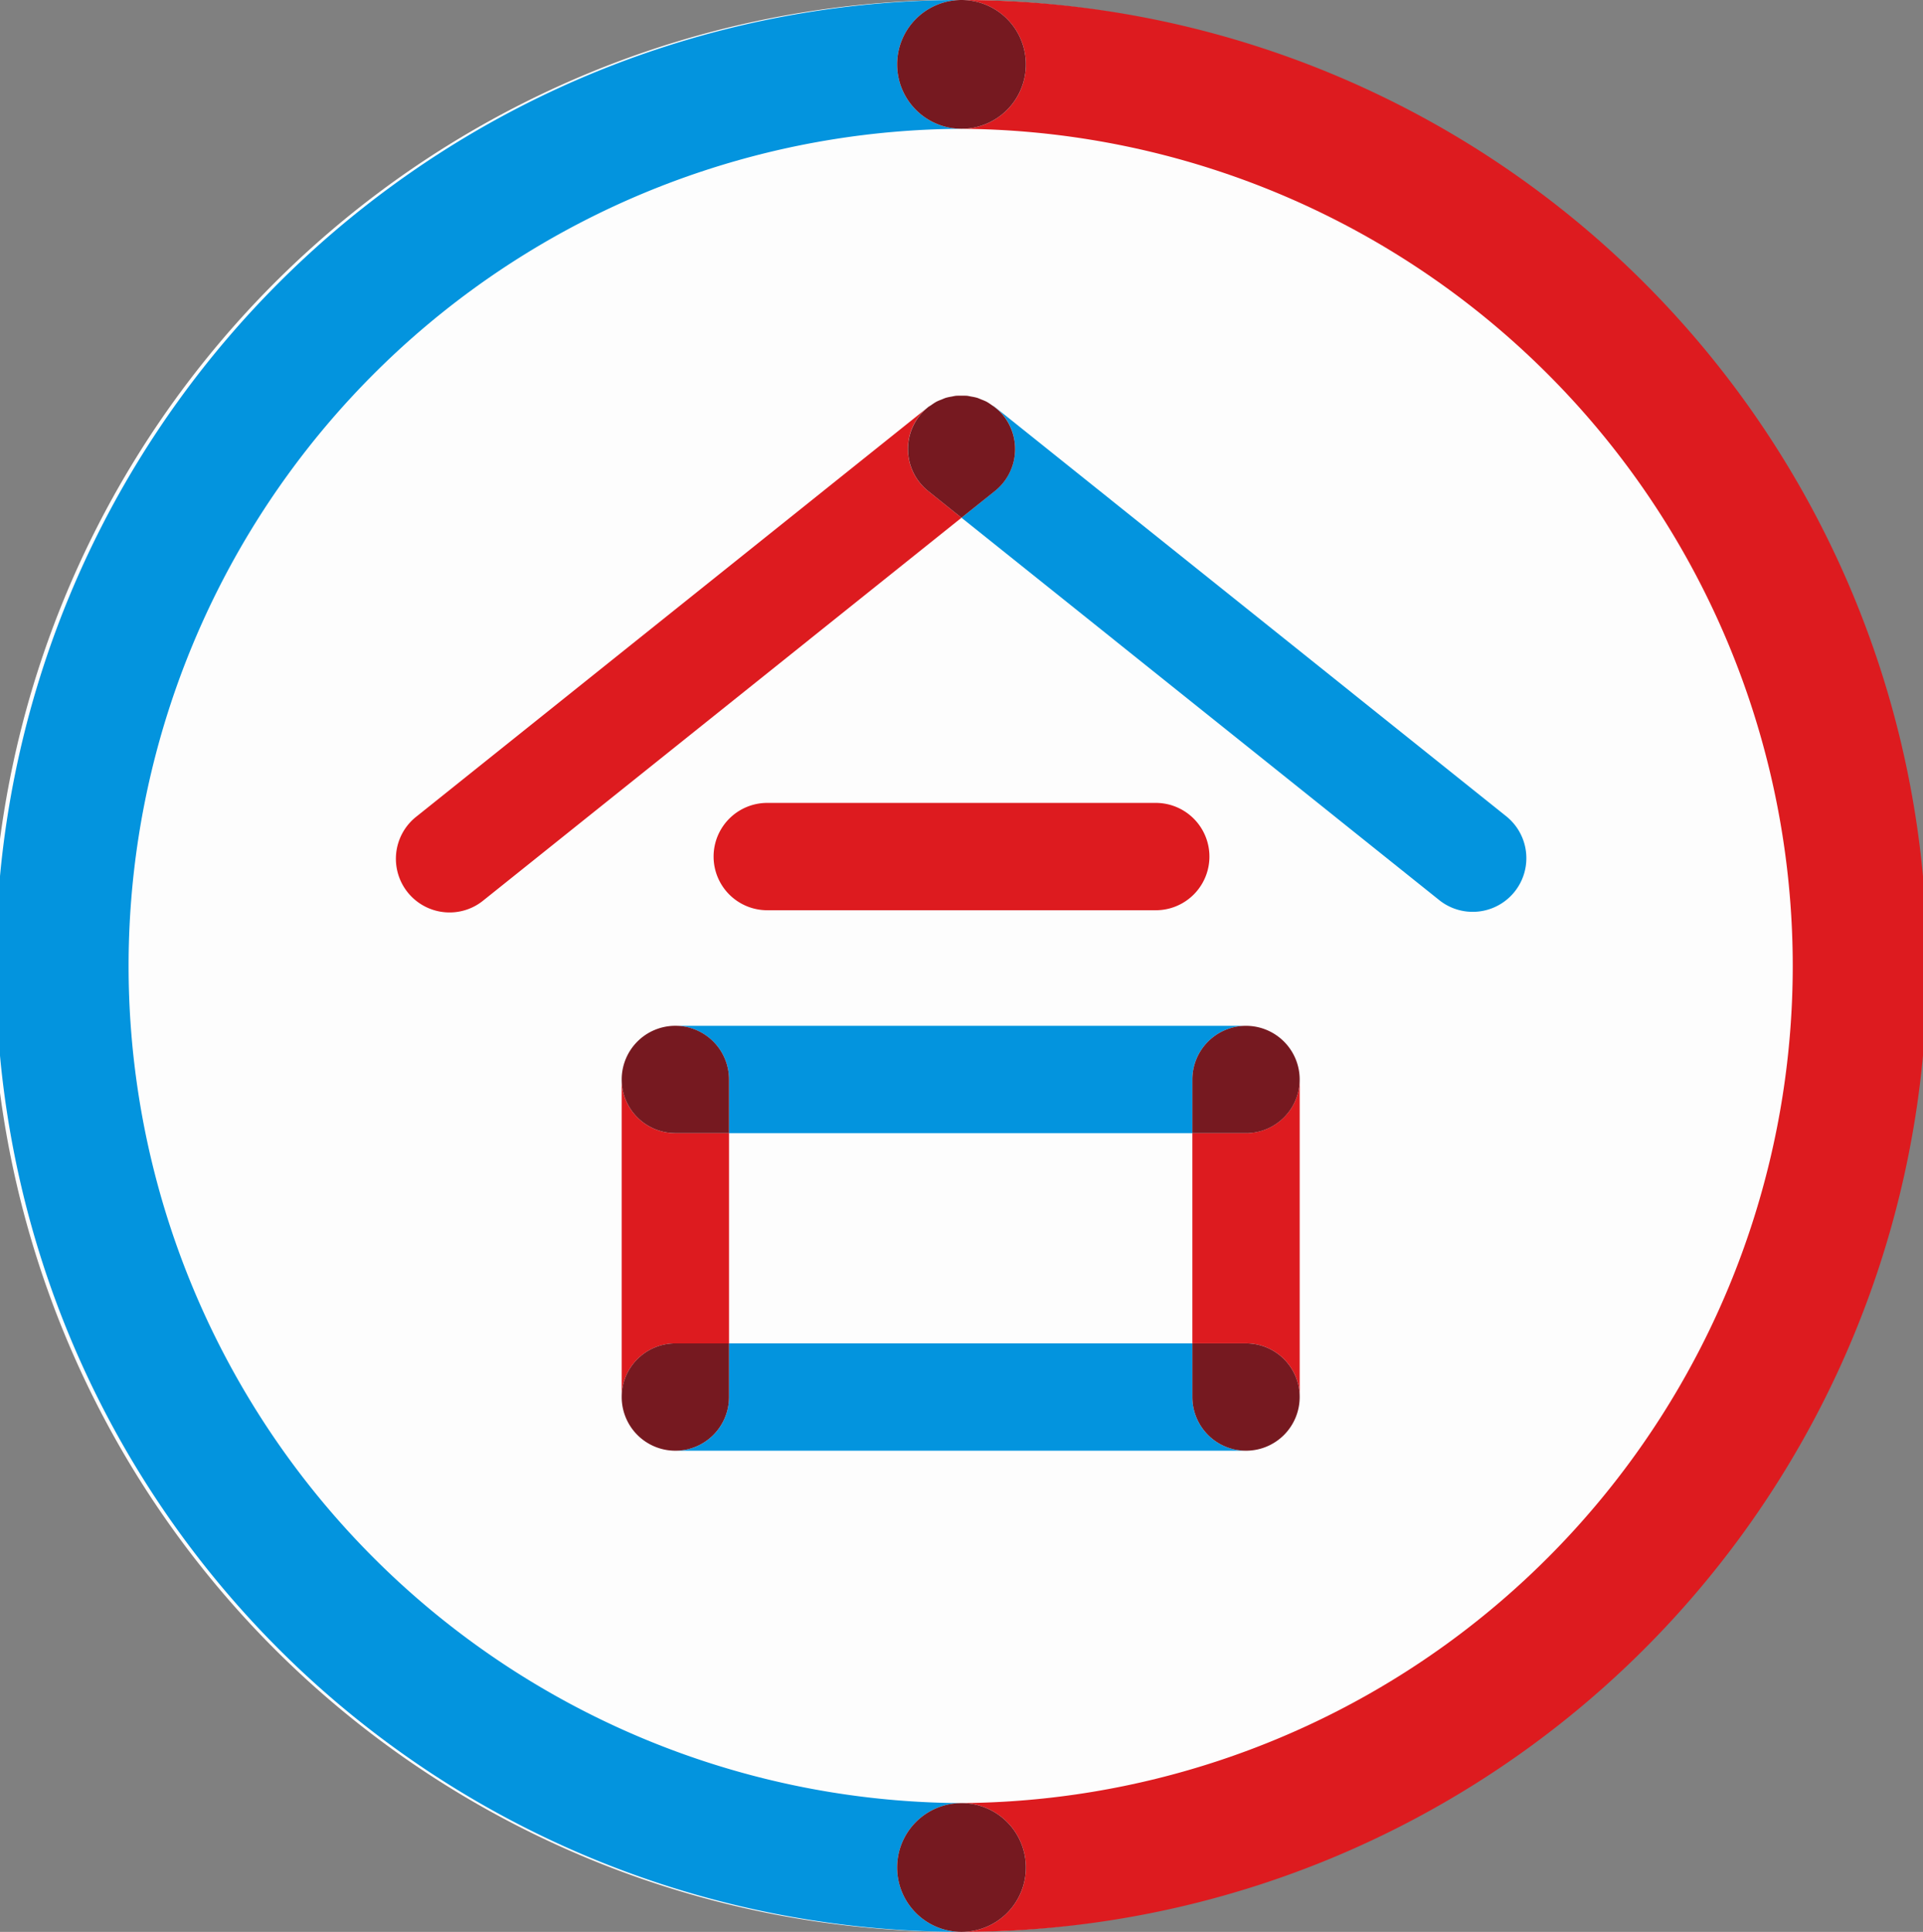 <svg id="グループ_1209" data-name="グループ 1209" xmlns="http://www.w3.org/2000/svg" xmlns:xlink="http://www.w3.org/1999/xlink" width="99.568" height="100" viewBox="0 0 99.568 100">
  <rect x="0" y="0" width="99.568" height="100" fill="#808080" stroke="none"/>
  <defs>
    <clipPath id="clip-path">
      <rect id="長方形_7430" data-name="長方形 7430" width="99.568" height="100" fill="none"/>
    </clipPath>
  </defs>
  <g id="グループ_1201" data-name="グループ 1201" clip-path="url(#clip-path)">
    <path id="パス_7117" data-name="パス 7117" d="M49.784,0A50,50,0,1,0,99.568,50,49.948,49.948,0,0,0,49.784,0" fill="#fdfdfd"/>
    <path id="パス_7118" data-name="パス 7118" d="M49.784,0a3.333,3.333,0,0,1,0,6.667,43.334,43.334,0,0,1,0,86.666,3.333,3.333,0,0,1,0,6.667,50,50,0,0,0,0-100" fill="#dd1b1f"/>
    <path id="パス_7119" data-name="パス 7119" d="M50.579,20.582c.081.024.159.062.238.094a2.556,2.556,0,0,0-.238-.094" fill="#dd1b1f"/>
    <path id="パス_7120" data-name="パス 7120" d="M50.053,20.479c.081.008.16.028.24.043-.08-.015-.159-.035-.24-.043" fill="#dd1b1f"/>
    <path id="パス_7121" data-name="パス 7121" d="M49.515,20.479a2.678,2.678,0,0,1,.269,0,2.682,2.682,0,0,0-.269,0" fill="#dd1b1f"/>
    <path id="パス_7122" data-name="パス 7122" d="M48.988,20.582a2.775,2.775,0,0,1,.285-.06,2.832,2.832,0,0,0-.285.06" fill="#dd1b1f"/>
    <path id="パス_7123" data-name="パス 7123" d="M48.049,21.072l-.039.031c.064-.053.136-.091.2-.138-.054.038-.113.065-.165.107" fill="#dd1b1f"/>
    <path id="パス_7124" data-name="パス 7124" d="M48.492,20.785c.082-.043.17-.073.255-.108-.085.035-.172.064-.255.108" fill="#dd1b1f"/>
    <path id="パス_7125" data-name="パス 7125" d="M51.076,20.785a2.821,2.821,0,0,1,.27.175,2.7,2.7,0,0,0-.27-.175" fill="#dd1b1f"/>
    <path id="パス_7126" data-name="パス 7126" d="M23.278,47.231a2.762,2.762,0,0,0,1.733-.609L49.784,26.8,48.049,25.41a2.778,2.778,0,0,1-.434-3.9,2.816,2.816,0,0,1,.393-.4L21.541,42.284a2.778,2.778,0,0,0,1.737,4.947" fill="#dd1b1f"/>
    <path id="パス_7127" data-name="パス 7127" d="M48.747,20.677c.08-.033.159-.07.241-.095-.082.025-.161.063-.241.095" fill="#0394de"/>
    <path id="パス_7128" data-name="パス 7128" d="M50.818,20.676a2.784,2.784,0,0,1,.259.109,2.784,2.784,0,0,0-.259-.109" fill="#0394de"/>
    <path id="パス_7129" data-name="パス 7129" d="M49.273,20.522c.081-.015.16-.035.241-.043-.081.008-.16.028-.241.043" fill="#0394de"/>
    <path id="パス_7130" data-name="パス 7130" d="M48.214,20.965a2.685,2.685,0,0,1,.278-.18,2.745,2.745,0,0,0-.278.18" fill="#0394de"/>
    <path id="パス_7131" data-name="パス 7131" d="M50.293,20.522a2.794,2.794,0,0,1,.286.06,2.794,2.794,0,0,0-.286-.06" fill="#0394de"/>
    <path id="パス_7132" data-name="パス 7132" d="M48.008,21.105l0,0,0,0" fill="#0394de"/>
    <path id="パス_7133" data-name="パス 7133" d="M51.953,21.506a2.778,2.778,0,0,1-.434,3.9L49.784,26.8,74.557,46.622a2.778,2.778,0,0,0,3.47-4.338L51.519,21.072c-.055-.044-.116-.073-.173-.112a2.745,2.745,0,0,1,.607.546" fill="#0394de"/>
    <path id="パス_7134" data-name="パス 7134" d="M49.784,20.475a2.678,2.678,0,0,1,.269,0,2.682,2.682,0,0,0-.269,0" fill="#0394de"/>
    <path id="パス_7135" data-name="パス 7135" d="M48.049,25.41,49.784,26.8l1.735-1.388a2.778,2.778,0,0,0,.434-3.9,2.745,2.745,0,0,0-.607-.546,2.821,2.821,0,0,0-.27-.175,2.766,2.766,0,0,0-.258-.109c-.08-.032-.158-.07-.239-.094a2.739,2.739,0,0,0-.286-.06c-.08-.015-.16-.035-.24-.043a9.048,9.048,0,0,0-.538,0c-.081.008-.161.028-.241.043a2.794,2.794,0,0,0-.286.06c-.082.025-.161.062-.241.095a2.7,2.7,0,0,0-.255.107,2.871,2.871,0,0,0-.278.181c-.068.047-.14.085-.2.138l0,0a2.779,2.779,0,0,0,.041,4.305" fill="#761920"/>
    <path id="パス_7136" data-name="パス 7136" d="M59.843,47.117a2.778,2.778,0,0,0,0-5.556H39.726a2.778,2.778,0,0,0,0,5.556Z" fill="#dd1b1f"/>
    <path id="パス_7137" data-name="パス 7137" d="M64.516,58.654H61.738V69.536h2.778a2.778,2.778,0,0,1,2.778,2.778V55.876a2.778,2.778,0,0,1-2.778,2.778" fill="#dd1b1f"/>
    <path id="パス_7138" data-name="パス 7138" d="M34.968,69.537h2.778V58.655H34.968a2.778,2.778,0,0,1-2.778-2.778V72.315a2.778,2.778,0,0,1,2.778-2.778" fill="#dd1b1f"/>
    <path id="パス_7139" data-name="パス 7139" d="M37.746,55.877v2.778H61.738V55.877A2.778,2.778,0,0,1,64.516,53.1H34.968a2.778,2.778,0,0,1,2.778,2.778" fill="#0394de"/>
    <path id="パス_7140" data-name="パス 7140" d="M64.516,53.1a2.778,2.778,0,0,0-2.778,2.778v2.778h2.778a2.778,2.778,0,0,0,0-5.556" fill="#761920"/>
    <path id="パス_7141" data-name="パス 7141" d="M34.968,58.654h2.778V55.876a2.778,2.778,0,1,0-2.778,2.778" fill="#761920"/>
    <path id="パス_7142" data-name="パス 7142" d="M61.738,72.315V69.537H37.746v2.778a2.778,2.778,0,0,1-2.778,2.778H64.516a2.778,2.778,0,0,1-2.778-2.778" fill="#0394de"/>
    <path id="パス_7143" data-name="パス 7143" d="M64.516,69.537H61.738v2.778a2.778,2.778,0,1,0,2.778-2.778" fill="#761920"/>
    <path id="パス_7144" data-name="パス 7144" d="M37.746,72.315V69.537H34.968a2.778,2.778,0,1,0,2.778,2.778" fill="#761920"/>
    <path id="パス_7145" data-name="パス 7145" d="M46.451,96.667a3.333,3.333,0,0,1,3.333-3.333,43.334,43.334,0,0,1,0-86.667,3.333,3.333,0,0,1,0-6.667,50,50,0,0,0,0,100,3.333,3.333,0,0,1-3.333-3.333" fill="#0394de"/>
    <path id="パス_7146" data-name="パス 7146" d="M46.451,3.333A3.333,3.333,0,1,0,49.784,0a3.333,3.333,0,0,0-3.333,3.333" fill="#761920"/>
    <path id="パス_7147" data-name="パス 7147" d="M53.117,96.667A3.333,3.333,0,1,0,49.784,100a3.333,3.333,0,0,0,3.333-3.333" fill="#761920"/>
  </g>
</svg>
